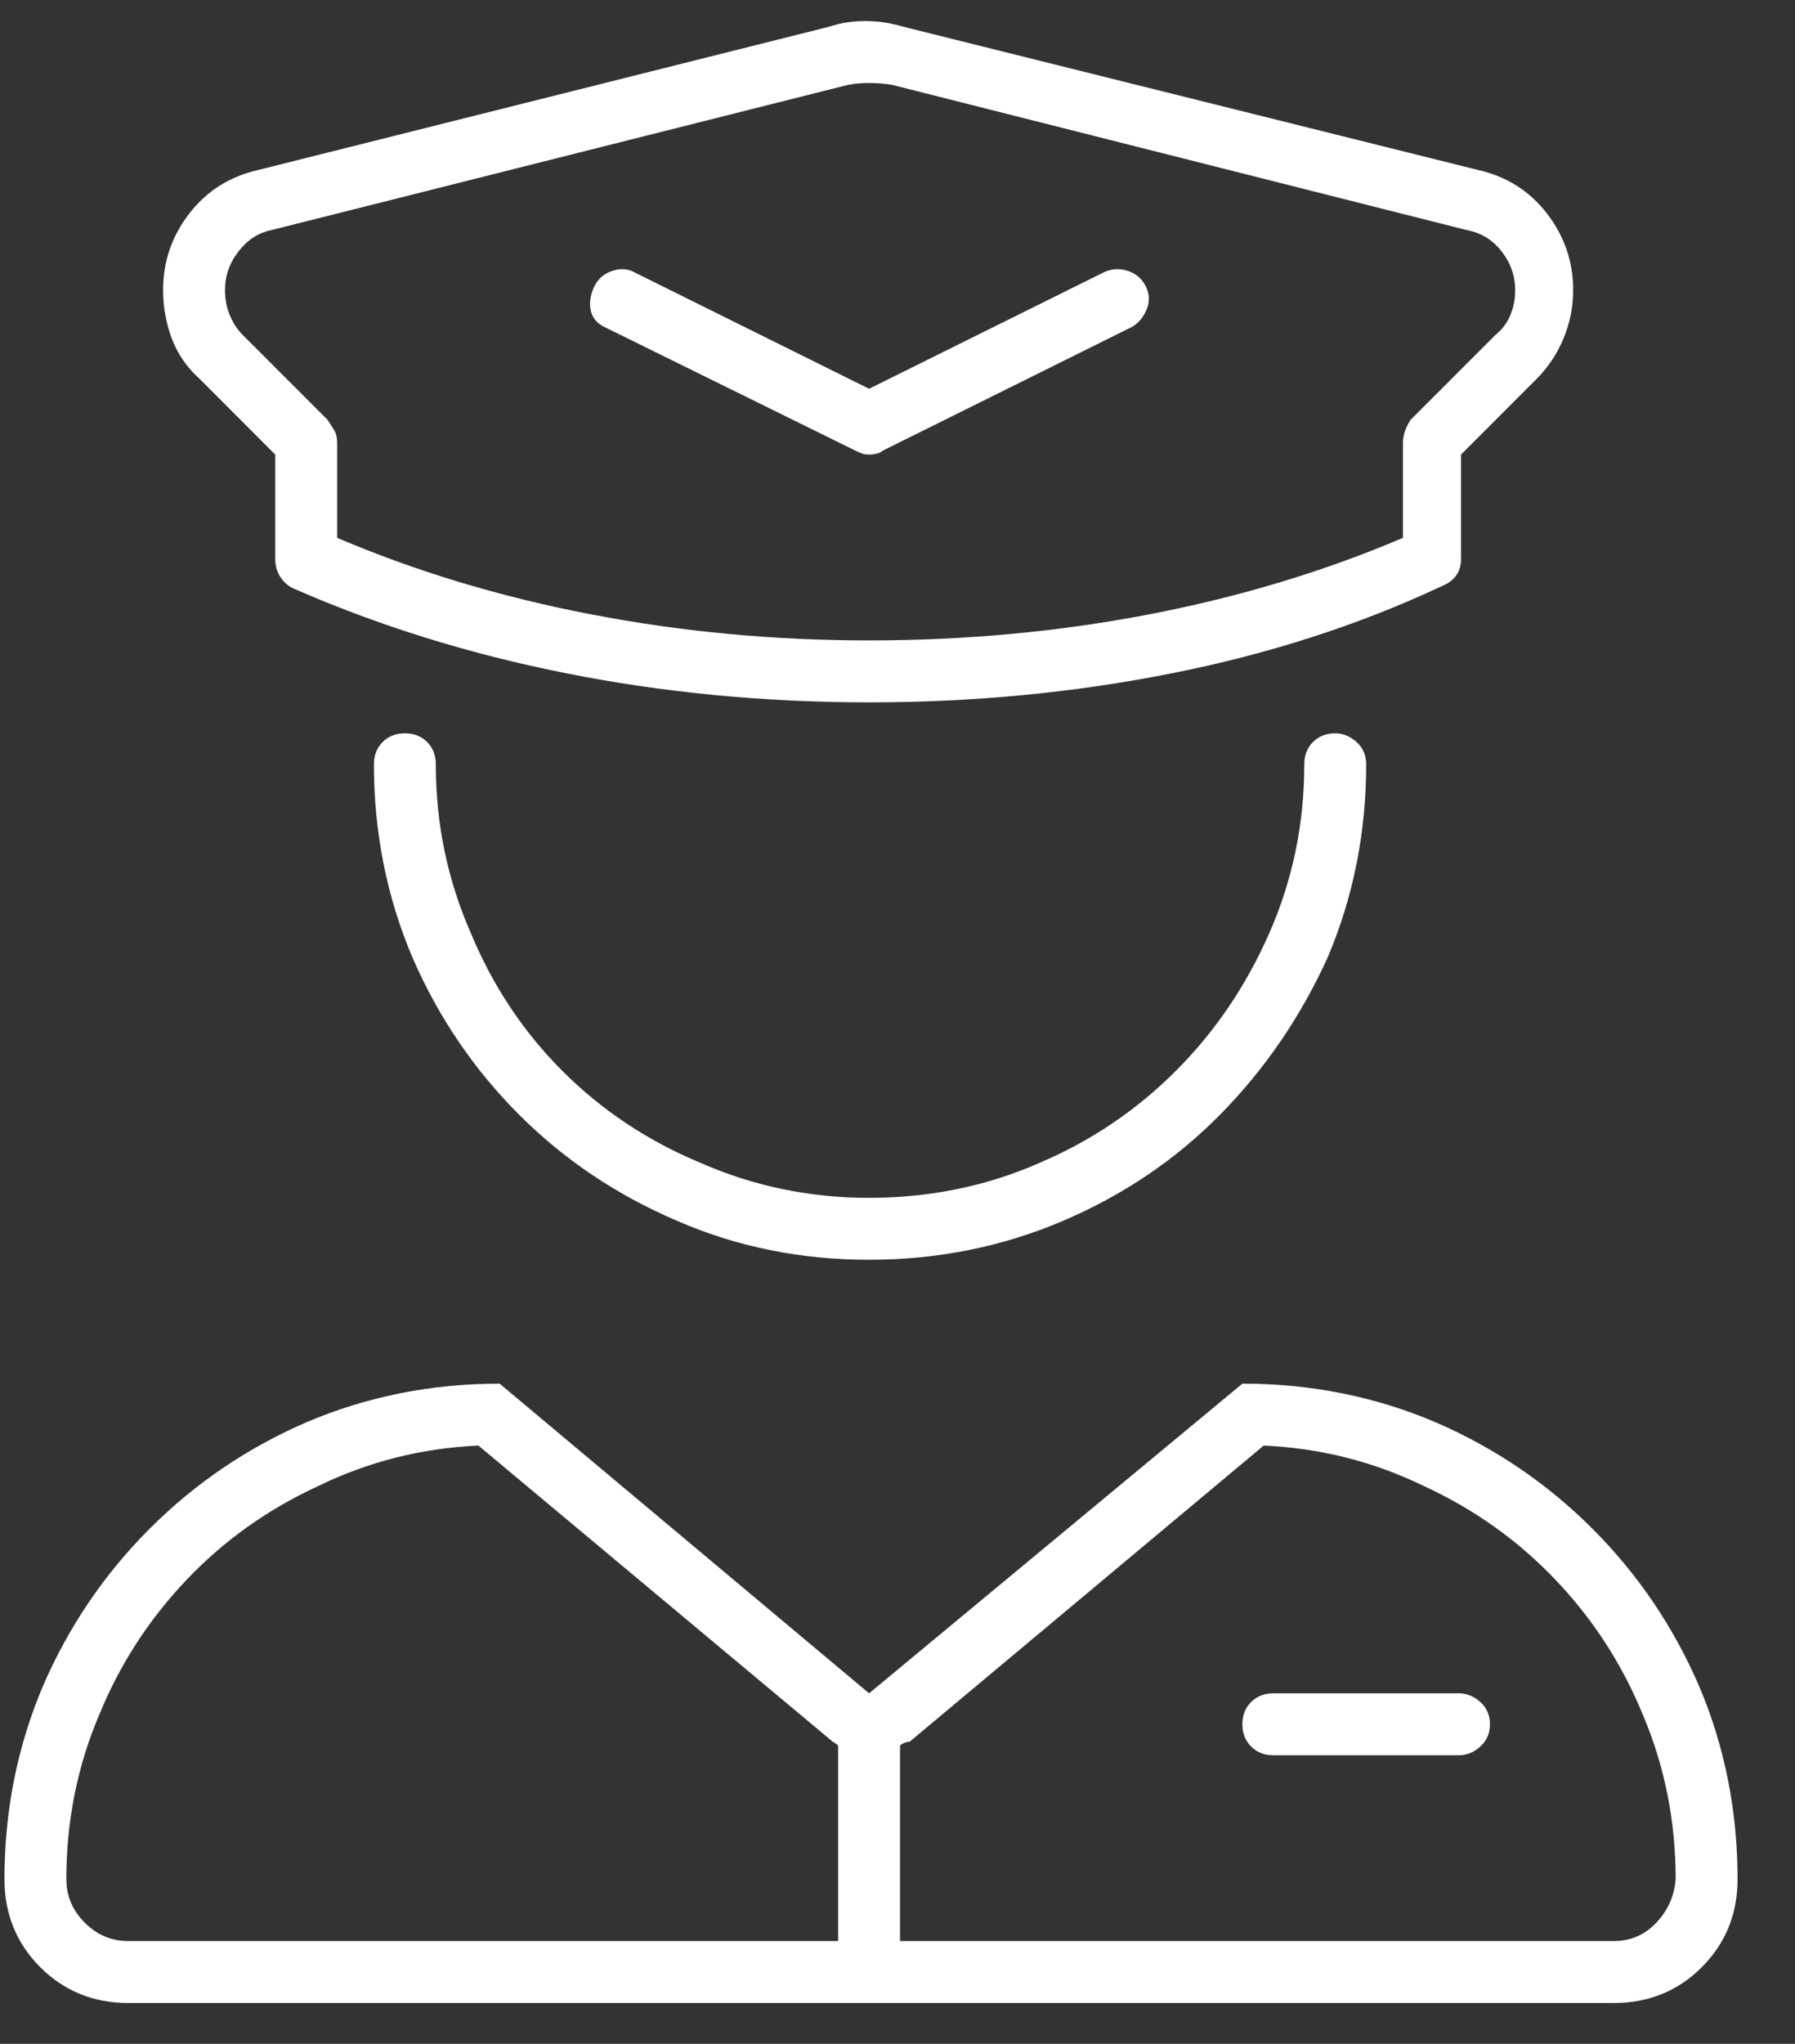 <svg width="29" height="33" viewBox="0 0 29 33" fill="none" xmlns="http://www.w3.org/2000/svg">
<rect x="0" y="0" width="29" height="33" fill="#333333" stroke="none"/>
<g clip-path="url(#clip0_1_499)">
<path d="M4.447 7.34V9.027C4.447 9.132 4.473 9.225 4.525 9.309C4.577 9.392 4.645 9.454 4.729 9.496C6.104 10.1 7.577 10.559 9.15 10.871C10.723 11.184 12.354 11.34 14.041 11.34C15.729 11.34 17.359 11.184 18.932 10.871C20.505 10.559 21.958 10.09 23.291 9.465C23.395 9.423 23.473 9.366 23.525 9.293C23.578 9.22 23.604 9.132 23.604 9.027V7.34L24.822 6.121C25.01 5.934 25.156 5.715 25.26 5.465C25.364 5.215 25.416 4.954 25.416 4.684C25.416 4.225 25.275 3.814 24.994 3.449C24.713 3.085 24.343 2.85 23.885 2.746L14.604 0.434C14.395 0.371 14.187 0.34 13.979 0.34C13.77 0.34 13.572 0.371 13.385 0.434L4.166 2.746C3.708 2.85 3.338 3.085 3.057 3.449C2.775 3.814 2.635 4.225 2.635 4.684C2.635 4.954 2.682 5.215 2.775 5.465C2.869 5.715 3.02 5.934 3.229 6.121L4.447 7.34ZM4.385 3.715L13.697 1.371C13.801 1.35 13.916 1.34 14.041 1.34C14.166 1.34 14.291 1.35 14.416 1.371L23.697 3.715C23.926 3.757 24.114 3.871 24.26 4.059C24.406 4.246 24.479 4.454 24.479 4.684C24.479 4.829 24.453 4.965 24.4 5.09C24.348 5.215 24.27 5.319 24.166 5.402L22.791 6.777C22.749 6.84 22.718 6.902 22.697 6.965C22.676 7.027 22.666 7.09 22.666 7.152V8.684C21.395 9.225 20.031 9.637 18.572 9.918C17.114 10.199 15.604 10.34 14.041 10.34C12.499 10.34 10.999 10.199 9.541 9.918C8.083 9.637 6.718 9.225 5.447 8.684V7.152C5.447 7.069 5.432 7.001 5.4 6.949C5.369 6.897 5.333 6.84 5.291 6.777L3.916 5.402C3.833 5.319 3.765 5.215 3.713 5.09C3.661 4.965 3.635 4.829 3.635 4.684C3.635 4.454 3.708 4.246 3.854 4.059C3.999 3.871 4.176 3.757 4.385 3.715ZM13.822 7.277C13.864 7.298 13.9 7.314 13.932 7.324C13.963 7.335 13.999 7.34 14.041 7.34C14.083 7.34 14.124 7.335 14.166 7.324C14.208 7.314 14.239 7.298 14.26 7.277L18.291 5.277C18.395 5.215 18.473 5.121 18.525 4.996C18.578 4.871 18.572 4.746 18.51 4.621C18.447 4.496 18.348 4.413 18.213 4.371C18.078 4.329 17.947 4.34 17.822 4.402L14.041 6.277L10.26 4.402C10.156 4.34 10.036 4.329 9.9 4.371C9.765 4.413 9.666 4.496 9.604 4.621C9.541 4.746 9.52 4.871 9.541 4.996C9.562 5.121 9.635 5.215 9.76 5.277L13.822 7.277ZM21.072 12.34C21.072 13.298 20.885 14.204 20.51 15.059C20.135 15.913 19.63 16.658 18.994 17.293C18.359 17.928 17.624 18.423 16.791 18.777C15.937 19.152 15.02 19.34 14.041 19.34C13.083 19.34 12.176 19.152 11.322 18.777C10.468 18.423 9.723 17.928 9.088 17.293C8.452 16.658 7.958 15.913 7.604 15.059C7.229 14.204 7.041 13.298 7.041 12.34C7.041 12.194 6.994 12.074 6.9 11.98C6.807 11.887 6.687 11.84 6.541 11.84C6.395 11.84 6.275 11.887 6.182 11.98C6.088 12.074 6.041 12.194 6.041 12.34C6.041 13.444 6.249 14.486 6.666 15.465C7.083 16.423 7.656 17.267 8.385 17.996C9.114 18.725 9.968 19.298 10.947 19.715C11.906 20.131 12.937 20.34 14.041 20.34C15.145 20.34 16.187 20.131 17.166 19.715C18.145 19.298 18.994 18.725 19.713 17.996C20.432 17.267 21.01 16.423 21.447 15.465C21.864 14.486 22.072 13.444 22.072 12.34C22.072 12.194 22.02 12.074 21.916 11.98C21.812 11.887 21.697 11.84 21.572 11.84C21.426 11.84 21.307 11.887 21.213 11.98C21.119 12.074 21.072 12.194 21.072 12.34ZM20.072 22.34L14.041 27.34L8.072 22.34C6.968 22.34 5.926 22.548 4.947 22.965C3.989 23.381 3.145 23.954 2.416 24.684C1.687 25.413 1.114 26.256 0.697 27.215C0.281 28.194 0.072 29.236 0.072 30.34C0.072 30.902 0.265 31.376 0.65 31.762C1.036 32.147 1.51 32.34 2.072 32.34H26.072C26.635 32.34 27.109 32.147 27.494 31.762C27.88 31.376 28.072 30.902 28.072 30.34C28.072 29.236 27.864 28.194 27.447 27.215C27.031 26.256 26.458 25.413 25.729 24.684C24.999 23.954 24.156 23.381 23.197 22.965C22.218 22.548 21.176 22.34 20.072 22.34ZM13.541 31.34H2.072C1.801 31.34 1.567 31.241 1.369 31.043C1.171 30.845 1.072 30.611 1.072 30.34C1.072 29.402 1.249 28.517 1.604 27.684C1.937 26.871 2.406 26.147 3.01 25.512C3.614 24.876 4.322 24.371 5.135 23.996C5.947 23.6 6.812 23.381 7.729 23.34L13.416 28.09C13.437 28.111 13.458 28.126 13.479 28.137C13.499 28.147 13.52 28.163 13.541 28.184V31.34ZM26.072 31.34H14.541V28.184C14.562 28.163 14.588 28.147 14.619 28.137C14.65 28.126 14.676 28.121 14.697 28.121L20.416 23.34C21.333 23.381 22.197 23.6 23.01 23.996C23.822 24.371 24.531 24.876 25.135 25.512C25.739 26.147 26.208 26.871 26.541 27.684C26.895 28.517 27.072 29.402 27.072 30.34C27.051 30.611 26.947 30.845 26.76 31.043C26.572 31.241 26.343 31.34 26.072 31.34ZM23.572 27.34H20.572C20.426 27.34 20.307 27.387 20.213 27.48C20.119 27.574 20.072 27.694 20.072 27.84C20.072 27.986 20.119 28.105 20.213 28.199C20.307 28.293 20.426 28.34 20.572 28.34H23.572C23.697 28.34 23.812 28.293 23.916 28.199C24.02 28.105 24.072 27.986 24.072 27.84C24.072 27.694 24.02 27.574 23.916 27.48C23.812 27.387 23.697 27.34 23.572 27.34Z" fill="white"/>
</g>
<defs>
<clipPath id="clip0_1_499">
<rect width="28" height="32" fill="white" transform="matrix(1 0 0 -1 0.072 32.34)"/>
</clipPath>
</defs>
</svg>
